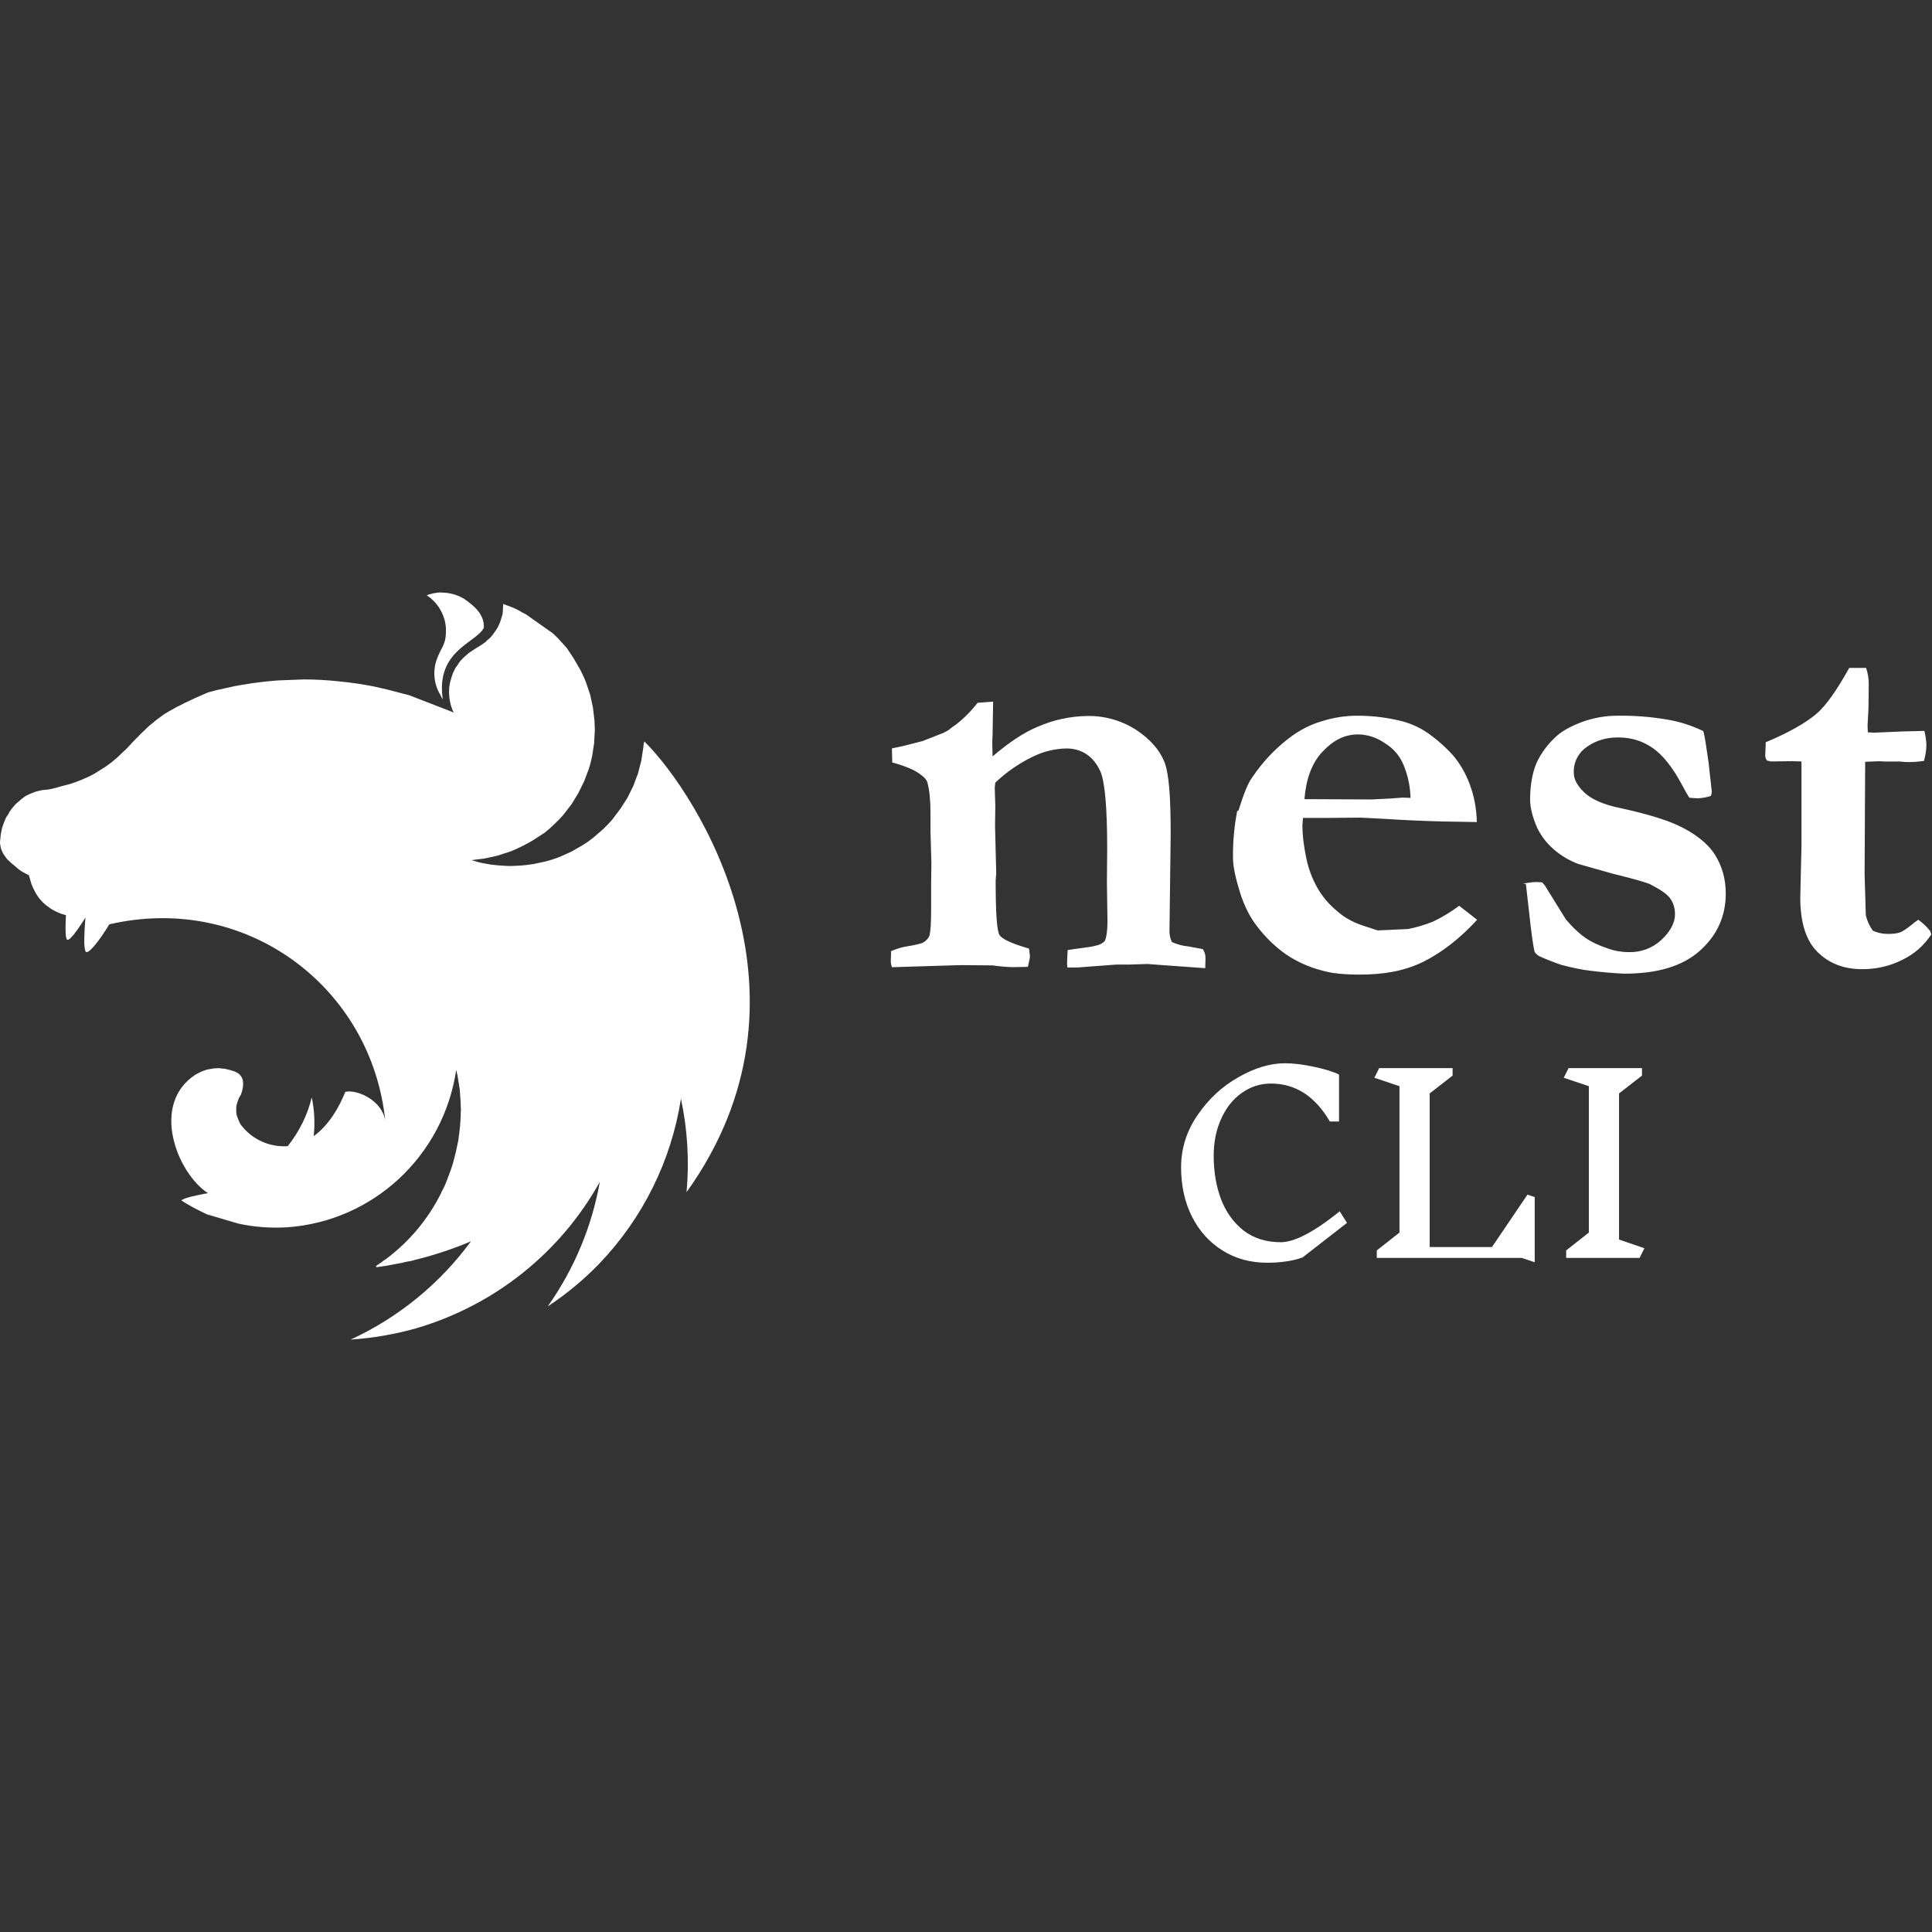 <svg width="512" height="512" viewBox="0 0 512 512" fill="none" xmlns="http://www.w3.org/2000/svg">
<rect x="0" y="0" width="512" height="512" fill="#333333" stroke="none"/>
<path fill-rule="evenodd" clip-rule="evenodd" d="M117.084 156.996C115.651 156.996 114.293 157.312 113.083 157.741C115.689 159.49 117.14 161.798 117.866 164.441C117.922 164.813 118.015 165.055 118.052 165.408C118.089 165.762 118.164 166.023 118.164 166.339C118.35 170.862 116.991 171.42 116.005 174.1C115.305 175.719 115.006 177.483 115.133 179.242C115.259 181.001 115.807 182.704 116.731 184.206C116.895 184.605 117.101 184.985 117.345 185.341C115.391 172.351 126.223 170.396 128.233 166.358C128.382 162.635 125.441 160.458 123.152 158.801C121.335 157.656 119.232 157.05 117.084 157.052V156.996ZM133.407 159.918C133.221 161.091 133.351 160.793 133.295 161.407L133.183 162.747L132.811 163.975C132.698 164.392 132.561 164.802 132.402 165.204L131.843 166.376C131.694 166.562 131.583 166.786 131.434 166.99L131.117 167.456L130.373 168.479C130.057 168.796 129.815 169.149 129.442 169.41C129.07 169.67 128.828 170.024 128.475 170.285C127.395 171.104 126.167 171.718 125.031 172.518C124.659 172.779 124.287 172.983 124.008 173.262C123.729 173.542 123.338 173.784 123.04 174.081C122.742 174.379 122.426 174.696 122.109 175.049C121.793 175.403 121.551 175.719 121.365 176.073L120.621 177.152L120.062 178.325L119.653 179.497L119.281 180.8C119.225 180.986 119.225 181.265 119.169 181.47C119.113 181.675 119.113 181.88 119.057 182.084L119.001 183.387C118.994 183.698 119.013 184.01 119.057 184.318C119.057 184.727 119.113 185.137 119.206 185.62C119.299 186.104 119.355 186.439 119.467 186.849L119.876 188.077C119.988 188.338 120.137 188.598 120.248 188.822L108.449 184.243L102.493 182.698L99.255 181.954C96.165 181.341 93.047 180.881 89.912 180.577C86.772 180.231 83.616 180.057 80.457 180.056L73.757 180.316C70.608 180.543 67.471 180.921 64.358 181.451L62.05 181.861L57.435 182.885L55.127 183.499L52.894 184.467L51.219 185.211L49.544 186.03C49.395 186.086 49.283 186.142 49.171 186.179L47.571 186.998C47.199 187.147 46.826 187.37 46.547 187.519C46.398 187.63 46.175 187.705 46.082 187.779L44.742 188.524C44.277 188.784 43.867 189.045 43.514 189.268L42.49 190.013L41.373 190.832L40.498 191.576C39.94 191.986 39.679 192.246 39.419 192.451L38.302 193.53L37.279 194.498L36.404 195.429C36.292 195.54 36.143 195.615 36.032 195.745C35.771 196.061 35.473 196.359 35.157 196.676L33.78 198.165L30.988 200.826C30.08 201.636 29.123 202.388 28.122 203.078L25.032 205.032C23.983 205.609 22.902 206.124 21.794 206.577C20.715 207.042 19.561 207.452 18.444 207.805C16.285 208.271 14.089 209.145 12.172 209.294C11.762 209.294 11.297 209.406 10.869 209.443L9.566 209.759L8.338 210.225C7.928 210.374 7.519 210.597 7.11 210.783C6.7 210.969 6.365 211.248 5.993 211.528C5.629 211.791 5.286 212.084 4.969 212.402C4.597 212.663 4.225 213.016 3.946 213.333L3.071 214.356C2.81 214.766 2.513 215.101 2.326 215.529C2.14 215.957 1.805 216.273 1.582 216.702L1.024 218.042L0.558 219.382L0.298 220.61C0.149 221.224 0.149 221.838 0.112 222.155C0.074 222.471 0 222.825 0 223.178C0 223.364 3.88029e-07 223.644 0.056 223.848C0.112 224.221 0.168 224.518 0.242 224.816L0.614 225.747C0.763 226.119 0.986 226.417 1.173 226.714L1.843 227.645L2.717 228.464C3.034 228.78 3.331 229.022 3.685 229.283C4.913 230.362 5.23 230.716 6.812 231.516C7.072 231.665 7.333 231.777 7.631 231.926C7.891 232.67 8.003 233.042 8.096 233.47C8.189 233.898 8.357 234.345 8.505 234.699L8.915 235.629L9.659 237.007L10.404 238.086L11.278 239.054C11.595 239.37 11.893 239.612 12.246 239.929L13.27 240.673C13.63 240.926 14.009 241.151 14.405 241.343C14.777 241.529 15.15 241.752 15.578 241.901C15.894 242.05 16.248 242.162 16.601 242.274C16.955 242.385 17.271 242.46 17.476 242.534C17.327 245.326 17.29 248.118 17.662 248.862C18.128 249.886 20.38 246.759 22.65 243.167C22.334 246.889 22.129 250.872 22.65 252.1C23.171 253.329 26.298 249.383 28.978 244.954C65.382 236.541 98.585 261.704 102.121 297.214C101.451 291.668 94.62 288.597 91.512 289.36C89.968 293.157 87.362 298.033 83.137 301.086C83.502 297.655 83.327 294.188 82.616 290.812C81.499 295.539 79.266 299.932 76.251 303.747C73.9 303.907 71.545 303.485 69.396 302.517C67.247 301.55 65.37 300.067 63.93 298.201C63.744 298.052 63.67 297.736 63.521 297.531L62.981 296.265C62.832 295.893 62.721 295.521 62.665 295.186C62.609 294.851 62.609 294.441 62.609 294.069V293.325C62.665 292.952 62.758 292.58 62.869 292.245L63.242 291.166C63.428 290.794 63.614 290.421 63.856 290.086C64.731 287.63 64.731 285.62 63.111 284.447C62.795 284.261 62.497 284.075 62.144 283.926C61.957 283.87 61.678 283.777 61.474 283.74L61.064 283.591L59.985 283.33C59.633 283.231 59.27 283.18 58.905 283.181C58.53 283.119 58.15 283.081 57.77 283.07C57.509 283.07 57.249 283.126 57.025 283.126C56.616 283.126 56.281 283.181 55.909 283.275L54.829 283.461L53.75 283.833L52.726 284.298L51.758 284.819C39.791 292.636 46.919 310.875 55.108 316.198C52.019 316.756 48.892 317.426 48.036 318.097C50.139 319.53 52.447 320.665 54.867 321.819L63.186 324.275C67.433 325.186 71.785 325.512 76.121 325.243C98.864 323.643 117.512 306.353 120.9 283.554L121.216 284.894L121.681 287.76C121.793 288.281 121.83 288.728 121.868 289.137L121.979 290.682L122.091 292.357V293.176C122.091 293.436 122.147 293.734 122.147 293.995C122.147 294.255 122.091 294.609 122.091 294.925V295.67C122.091 296.042 122.035 296.34 122.035 296.693C122.035 296.879 122.035 297.103 121.979 297.363L121.923 298.48C121.868 298.629 121.868 298.796 121.868 298.945L121.719 300.118C121.719 300.267 121.719 300.434 121.663 300.583L121.477 302.072V302.165L121.16 303.598L120.844 305.143L120.025 308.307L119.504 309.945L118.387 312.923L117.773 314.411L117.029 315.845C116.973 315.993 116.917 316.105 116.88 316.217C113.457 323.071 108.48 329.03 102.344 333.618C101.935 333.879 101.525 334.177 101.116 334.493C101.004 334.605 100.855 334.642 100.744 334.754L99.627 335.498L99.776 335.815H99.832L101.991 335.498H102.046L106.048 334.754C106.42 334.698 106.792 334.605 107.165 334.493L107.909 334.344L108.988 334.158L109.919 333.898C115.007 332.657 119.986 331.007 124.808 328.966C116.559 340.206 105.589 349.166 92.927 355.003C98.855 354.61 104.725 353.593 110.44 351.969C131.136 345.865 148.538 331.943 158.96 313.202C156.857 325.057 152.13 336.354 145.15 346.218C150.138 342.924 154.698 339.146 158.867 334.828C170.369 322.805 177.925 307.562 180.456 291.184C182.206 299.299 182.69 307.674 181.945 315.938C219.019 264.235 185.035 210.634 170.778 196.508C170.592 196.88 170.518 197.476 170.481 198.109L169.959 201.552L169.085 204.939L167.856 208.233L166.312 211.36L164.45 214.282L162.347 217.074C161.603 218.004 160.747 218.823 159.928 219.642L158.439 220.945L157.266 221.969C156.353 222.696 155.396 223.368 154.4 223.979L151.367 225.728L148.128 227.161C147.036 227.575 145.924 227.935 144.797 228.241L141.354 228.985C140.181 229.171 138.99 229.301 137.855 229.394L135.398 229.506C134.226 229.506 133.034 229.394 131.899 229.32C130.723 229.233 129.554 229.065 128.4 228.818C127.228 228.631 126.092 228.296 124.957 227.943H124.901L128.288 227.533L131.732 226.789L135.082 225.709C136.198 225.3 137.315 224.779 138.32 224.276C139.377 223.763 140.408 223.197 141.41 222.583L144.276 220.722C145.197 220.007 146.074 219.237 146.9 218.414C147.758 217.627 148.566 216.788 149.319 215.901L151.478 213.11C151.59 212.961 151.664 212.737 151.795 212.588L153.284 210.132L154.828 207.005L156.057 203.711C156.429 202.631 156.671 201.477 156.931 200.361L157.453 196.918L157.639 193.419L157.546 190.962L157.136 187.519L156.392 184.076L155.275 180.781C154.866 179.702 154.344 178.623 153.842 177.618L152.092 174.584L150.231 171.755L147.868 169.149L146.528 167.847L139.399 162.821C139.027 162.635 138.729 162.449 138.376 162.3C136.701 161.221 135.082 160.663 133.5 160.141L133.407 159.918Z" fill="white"/>
<path d="M236 252.153C237.192 251.586 238.448 251.168 239.741 250.906C242.626 250.441 244.263 250.05 244.729 249.733C245.51 249.268 246.032 248.617 246.292 248.021C246.609 246.904 246.757 244.671 246.757 241.079V234.286L246.832 228.74L246.59 220.458V215.563C246.59 212.287 246.348 209.551 245.808 207.523C245.659 206.741 244.952 205.959 243.854 205.178C242.365 204.061 240.132 203.075 236.447 202.051L236.372 198.329L238.159 197.956C238.717 197.882 240.82 197.324 244.487 196.393L250.033 194.216L251.336 193.508C252.002 192.942 252.704 192.419 253.439 191.945C255.542 190.288 257.43 188.375 259.06 186.25L263.191 185.933L263.042 194.755C262.968 195.611 262.968 196.319 262.968 196.858L263.042 200.45C267.416 196.728 271.324 194.122 274.916 192.634C279.082 190.793 283.577 189.812 288.131 189.749C292.717 189.656 297.227 190.933 301.084 193.415C304.732 195.835 307.226 198.626 308.529 201.79C309.831 204.954 310.241 211.468 310.241 221.072L309.925 246.681C309.907 247.703 310.123 248.715 310.557 249.64C311.939 250.273 313.418 250.669 314.931 250.813L318.765 251.52C319.253 252.258 319.5 253.13 319.472 254.014L319.398 256.582L304.025 255.466L299.502 255.615H295.91L285.525 256.396H282.864C282.789 255.689 282.789 255.224 282.789 254.833L282.938 251.781C283.645 251.632 285.506 251.408 288.41 250.999C289.191 250.925 290.048 250.683 291.071 250.441C292.095 250.068 292.709 249.585 292.858 249.194C293.23 248.263 293.491 246.625 293.491 244.113L293.342 233.97L293.416 224.906C293.416 213.813 292.783 206.946 291.555 204.303C289.694 200.32 286.567 198.347 282.584 198.347C279.432 198.421 276.336 199.197 273.521 200.618C269.941 202.369 266.652 204.66 263.768 207.411L263.619 208.714L263.768 213.627L263.694 218.838L264.01 231.401L263.861 233.355C263.861 241.861 264.178 246.7 264.885 247.798C265.592 248.896 268.161 250.068 272.702 251.39L272.944 253.344C272.944 253.977 272.702 254.907 272.385 256.229L268.254 256.303C266.527 256.25 264.806 256.095 263.098 255.838L254.5 255.764L236.391 256.322C236.174 255.803 236.066 255.246 236.074 254.684L236.149 252.19L236 252.153ZM328.201 214.818C329.597 210.352 330.769 207.411 331.867 205.997C334.752 201.716 337.879 198.552 341.173 195.946C344.467 193.341 347.501 191.964 350.144 191.182C352.873 190.301 355.709 189.8 358.575 189.693C362.566 189.585 366.556 189.979 370.449 190.866C373.177 191.441 375.773 192.528 378.098 194.067C380.667 195.842 383.022 197.909 385.115 200.227C386.952 202.438 388.405 204.942 389.414 207.634C390.66 210.899 391.321 214.358 391.368 217.852L382.621 217.703C377.337 217.582 372.056 217.346 366.782 216.996L360.529 216.68L352.098 216.754H345.305L345.156 218.615C345.156 221.407 345.528 224.31 346.18 227.437C346.831 230.564 347.892 233.132 349.232 235.477C350.557 237.744 352.278 239.755 354.313 241.414C356.174 243.126 358.445 244.299 360.566 245.081L365.089 246.569L373.203 246.197C375.44 245.74 377.633 245.086 379.755 244.243C382.202 243.073 384.527 241.664 386.697 240.037L391.461 243.759C386.864 248.747 382.007 252.507 377.093 254.926C372.18 257.345 366.634 258.276 360.343 258.276C356.211 258.276 352.842 257.96 350.2 257.159C346.828 256.279 343.631 254.832 340.745 252.879C337.919 250.868 335.41 248.447 333.3 245.695C331.067 242.903 329.708 239.832 328.703 236.798C327.457 232.816 326.749 229.614 326.749 227.269C326.708 223.129 327.082 218.996 327.866 214.93L328.201 214.818ZM373.799 211.468C373.724 208.491 373.166 205.773 372.087 203.037C371.007 200.301 369.295 198.347 366.931 196.896C364.891 195.473 362.476 194.683 359.989 194.625C356.267 194.625 353.345 196.188 350.46 199.222C347.575 202.256 346.087 206.667 345.696 211.785L363.563 211.859L368.402 211.617L371.677 211.375L373.78 211.45L373.799 211.468ZM403.577 234.211C404.709 233.954 405.861 233.799 407.02 233.746L408.658 233.821L409.365 234.602L414.986 243.666C416.773 245.769 418.578 247.5 420.569 248.821C421.742 249.603 423.622 250.534 426.19 251.39C427.97 252.021 429.847 252.336 431.736 252.32C434.844 252.4 437.863 251.28 440.167 249.194C442.512 247.016 443.889 244.727 443.889 242.252C443.889 240.614 443.424 239.199 442.587 238.045C441.749 236.892 439.925 235.7 437.282 234.323C435.98 233.765 432.685 232.834 427.363 231.531L418.28 228.963C415.878 228.067 413.659 226.743 411.729 225.055C409.897 223.475 408.408 221.537 407.355 219.36C406.053 216.382 405.494 213.813 405.494 211.915C405.494 207.932 406.127 204.731 407.206 202.163C408.393 199.626 410.062 197.344 412.12 195.444C413.609 193.955 415.842 192.652 418.913 191.461C422.05 190.263 425.382 189.658 428.74 189.674C433.136 189.615 437.527 189.958 441.861 190.698C445.166 191.256 448.375 192.284 451.39 193.75C451.762 194.923 452.172 197.733 452.786 202.032L453.642 209.756C453.642 210.128 453.567 210.538 453.4 210.929C452.285 211.289 451.127 211.502 449.957 211.561C449.492 211.561 448.71 211.487 447.686 211.413C447.019 210.348 446.398 209.255 445.825 208.137C443.331 203.447 440.744 200.171 438.101 198.31C435.459 196.449 432.481 195.425 428.796 195.425C425.111 195.425 422.151 196.542 419.732 198.552C418.846 199.327 418.147 200.292 417.686 201.374C417.225 202.457 417.015 203.63 417.07 204.805C417.07 206.518 418.001 208.249 419.862 210.017C421.723 211.785 424.85 213.218 429.391 214.148C436.277 215.637 441.34 217.201 444.541 218.671C449.231 220.848 452.581 223.51 454.461 226.488C456.341 229.466 457.346 232.89 457.346 236.798C457.346 242.884 455.001 247.965 450.403 252.023C445.806 256.08 439.237 258.034 430.415 258.034C427.415 257.892 424.423 257.631 421.444 257.252C419.267 257.01 416.68 256.471 413.72 255.689C411.765 255.016 409.84 254.259 407.951 253.418C407.463 253.136 407.038 252.756 406.704 252.302C406.555 251.836 406.146 249.64 405.68 245.751L404.377 234.267L403.577 234.211ZM467.898 196.728C474.04 194.16 478.507 191.573 481.243 189.284C483.978 186.994 486.938 182.639 490.064 177H494.531C495 178.385 495.239 179.837 495.238 181.299L495.164 187.702L494.922 192.299L494.996 194.085L496.783 194.16L504.116 193.843L509.979 193.694C510.289 194.919 510.47 196.173 510.518 197.435C510.518 198.682 510.276 200.097 509.886 201.642C508.591 201.834 507.286 201.94 505.977 201.958C505.605 201.958 504.73 201.958 503.483 201.809H499.426L498.012 201.735L494.289 201.883L494.14 231.662L494.457 242.512C494.789 244.005 495.429 245.413 496.336 246.644C497.585 247.22 498.945 247.512 500.319 247.5C501.715 247.5 502.739 247.351 503.446 247.128C504.153 246.904 505.307 246.104 506.889 244.857C507.206 244.541 507.745 244.224 508.378 243.741C509.546 244.585 510.597 245.58 511.505 246.7L511.821 247.63C509.901 250.573 507.201 252.924 504.023 254.423C500.747 256.061 497.23 256.843 493.489 256.843C488.576 256.843 484.667 255.28 481.615 252.246C478.563 249.212 477.092 244.355 477.092 237.878L477.409 224.143V201.79L474.989 201.716L469.294 201.79L468.27 201.548C467.981 201.174 467.818 200.718 467.805 200.246L467.954 196.523L467.898 196.728Z" fill="white"/>
<path d="M340.52 281.775C342.781 281.775 345.384 282.095 348.328 282.735C351.315 283.375 353.491 284.058 354.856 284.783V297.199H352.424C348.499 290.501 343.293 287.151 336.808 287.151C333.992 287.151 331.411 287.983 329.064 289.647C326.76 291.269 324.947 293.551 323.624 296.495C322.301 299.397 321.64 302.661 321.64 306.287C321.64 310.469 322.28 314.287 323.56 317.743C324.883 321.199 326.867 323.973 329.512 326.063C332.2 328.154 335.507 329.199 339.432 329.199C343.059 329.199 348.264 326.469 355.048 321.007L356.968 324.079L345.192 333.231C343.613 333.786 342.077 334.149 340.584 334.319C339.133 334.533 337.555 334.639 335.848 334.639C331.368 334.639 327.4 333.551 323.944 331.375C320.488 329.199 317.8 326.213 315.88 322.415C313.96 318.575 313 314.223 313 309.359C313 304.367 314.451 299.759 317.352 295.535C320.253 291.269 323.859 287.919 328.168 285.487C332.477 283.013 336.595 281.775 340.52 281.775Z" fill="white"/>
<path d="M403.26 333.359H364.86V331.375L370.876 326.639V287.855L364.22 285.615L365.5 283.055H384.956V285.039L378.876 289.775V330.479H395.388L404.796 316.591L406.716 317.231V334.511L403.26 333.359Z" fill="white"/>
<path d="M434.504 333.359H415.048V331.375L421.063 326.639V287.855L414.408 285.615L415.688 283.055H435.144V285.039L429.063 289.775V328.495L435.784 330.799L434.504 333.359Z" fill="white"/>
</svg>
